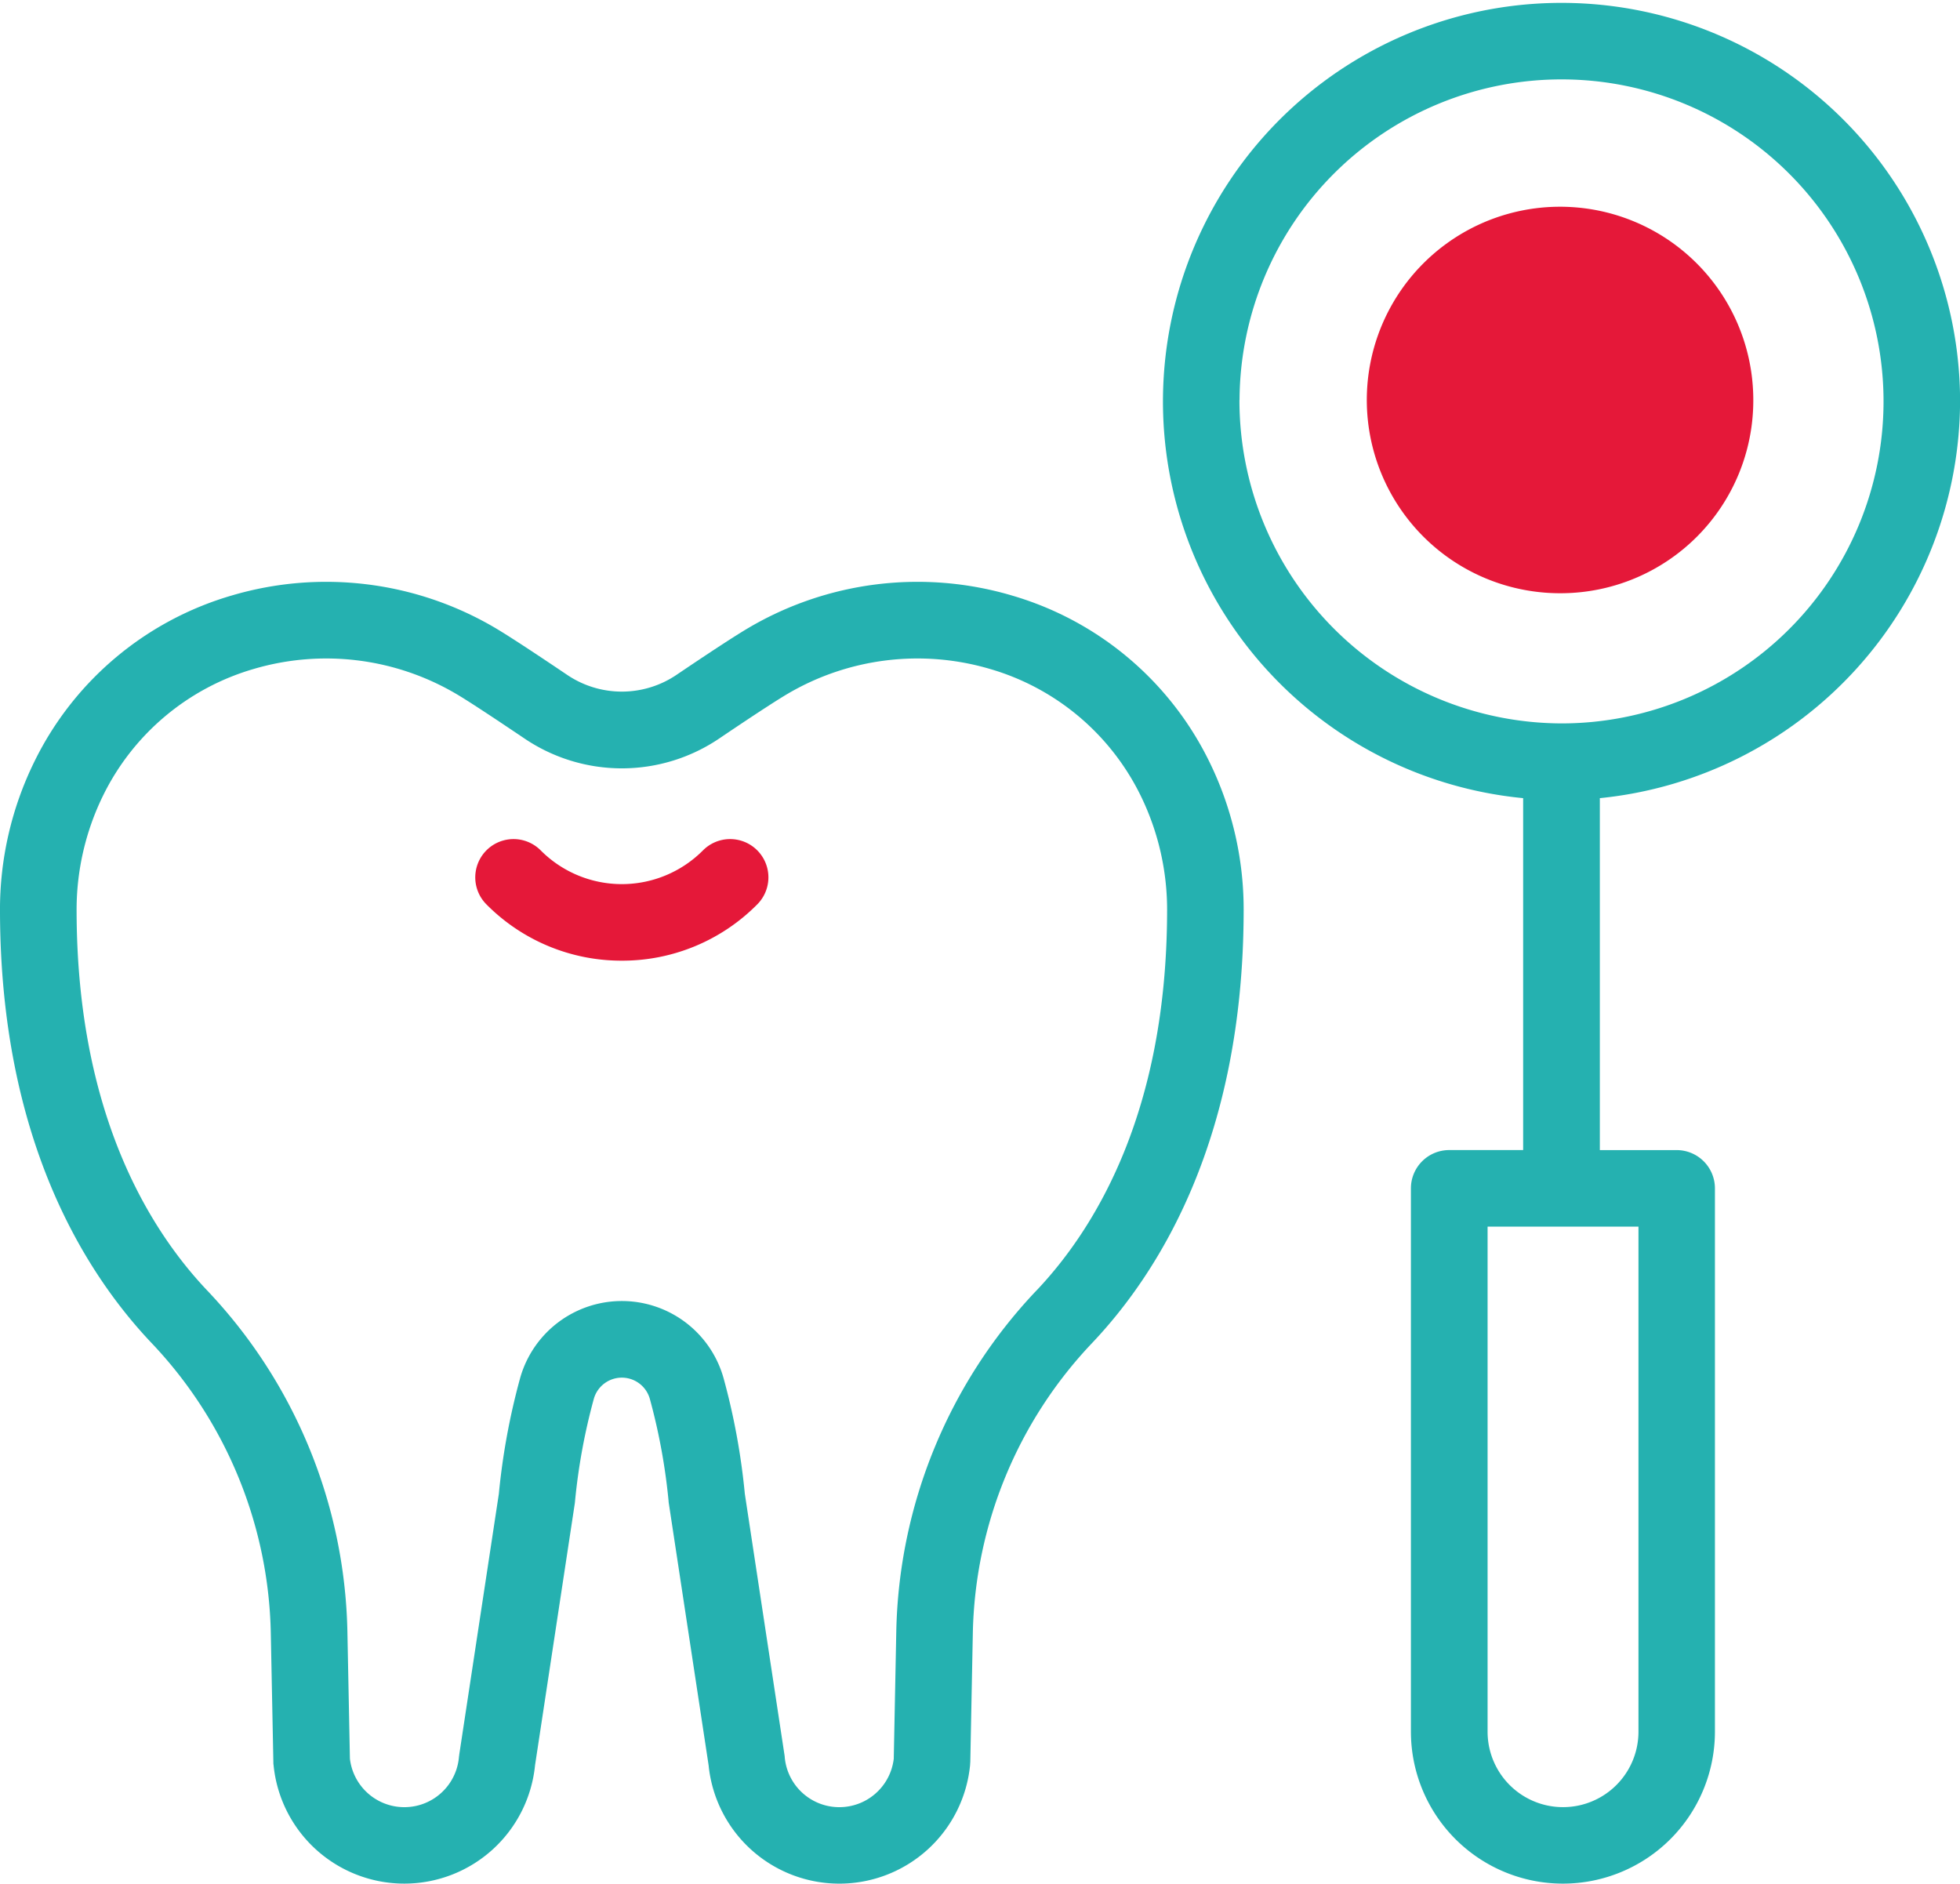 <svg xmlns="http://www.w3.org/2000/svg" width="84.335" height="81.047" viewBox="0 0 84.335 81.047"><defs><style>.a{fill:#e51839;}.b{fill:#25b1b0;}</style></defs><g transform="translate(-564.521 -10.758)"><g transform="translate(623.454 19.653)"><g transform="translate(0 0)"><path class="a" d="M930.553,81.389a8.315,8.315,0,1,1,8.254-8.315,8.294,8.294,0,0,1-8.254,8.315Z" transform="translate(-922.299 -64.759)"/></g></g><g transform="translate(564.521 10.758)"><path class="b" d="M608.057,163.326a14.329,14.329,0,0,0-11.326,1.394c-.558.329-1.6,1.008-3.093,2.017a4.2,4.2,0,0,1-4.72,0c-1.5-1.011-2.537-1.689-3.093-2.017a14.329,14.329,0,0,0-11.326-1.394,13.729,13.729,0,0,0-8.486,7.125,14.434,14.434,0,0,0-1.491,6.514c.031,9.653,3.561,15.4,6.517,18.521a18.661,18.661,0,0,1,5.135,12.482l.11,5.542c0,.044,0,.088.008.132a5.653,5.653,0,0,0,11.252.016l1.707-11.243q.009-.061.014-.122a26.112,26.112,0,0,1,.808-4.4,1.252,1.252,0,0,1,2.41,0,26.057,26.057,0,0,1,.807,4.4c0,.041.008.082.014.123l1.708,11.243a5.653,5.653,0,0,0,11.252-.016c0-.044.007-.088.008-.132l.109-5.542a18.663,18.663,0,0,1,5.136-12.482c2.956-3.121,6.486-8.868,6.517-18.521a14.435,14.435,0,0,0-1.49-6.514,13.726,13.726,0,0,0-8.485-7.125Zm1.067,29.9a21.95,21.95,0,0,0-6.037,14.682l-.108,5.467a2.358,2.358,0,0,1-4.692-.072c0-.031-.007-.062-.011-.093l-1.705-11.227a29.416,29.416,0,0,0-.91-4.961,4.546,4.546,0,0,0-8.765,0,29.426,29.426,0,0,0-.91,4.961l-1.705,11.227c0,.031-.009.062-.011.093a2.358,2.358,0,0,1-4.692.072l-.108-5.467a21.948,21.948,0,0,0-6.037-14.682c-2.547-2.689-5.588-7.693-5.615-16.267a11.17,11.17,0,0,1,1.148-5.041,10.469,10.469,0,0,1,6.473-5.43,11.026,11.026,0,0,1,8.714,1.074c.343.2,1.128.7,2.922,1.909a7.478,7.478,0,0,0,8.408,0c1.792-1.211,2.578-1.706,2.922-1.909a11.025,11.025,0,0,1,8.714-1.074,10.469,10.469,0,0,1,6.473,5.43,11.17,11.17,0,0,1,1.148,5.041c-.027,8.574-3.068,13.578-5.614,16.267Z" transform="translate(-564.522 -137.705)"/><path class="a" d="M698.467,230.427a4.924,4.924,0,0,1-6.985,0,1.647,1.647,0,1,0-2.334,2.325,8.171,8.171,0,0,0,5.826,2.422h0a8.171,8.171,0,0,0,5.827-2.422,1.647,1.647,0,1,0-2.334-2.325Z" transform="translate(-668.218 -193.839)"/><path class="b" d="M902.6,27.968A17.149,17.149,0,1,0,883.8,45.1V60.242h-3.182a1.647,1.647,0,0,0-1.647,1.647V85.264a6.54,6.54,0,0,0,13.081,0V61.89a1.647,1.647,0,0,0-1.647-1.647H887.1V45.1a17.211,17.211,0,0,0,15.5-17.131Zm-13.838,57.3a3.246,3.246,0,0,1-6.492,0V63.537h6.492Zm-17.165-57.3a13.855,13.855,0,1,1,13.855,13.916A13.9,13.9,0,0,1,871.593,27.968Z" transform="translate(-818.262 -10.758)"/></g></g></svg>